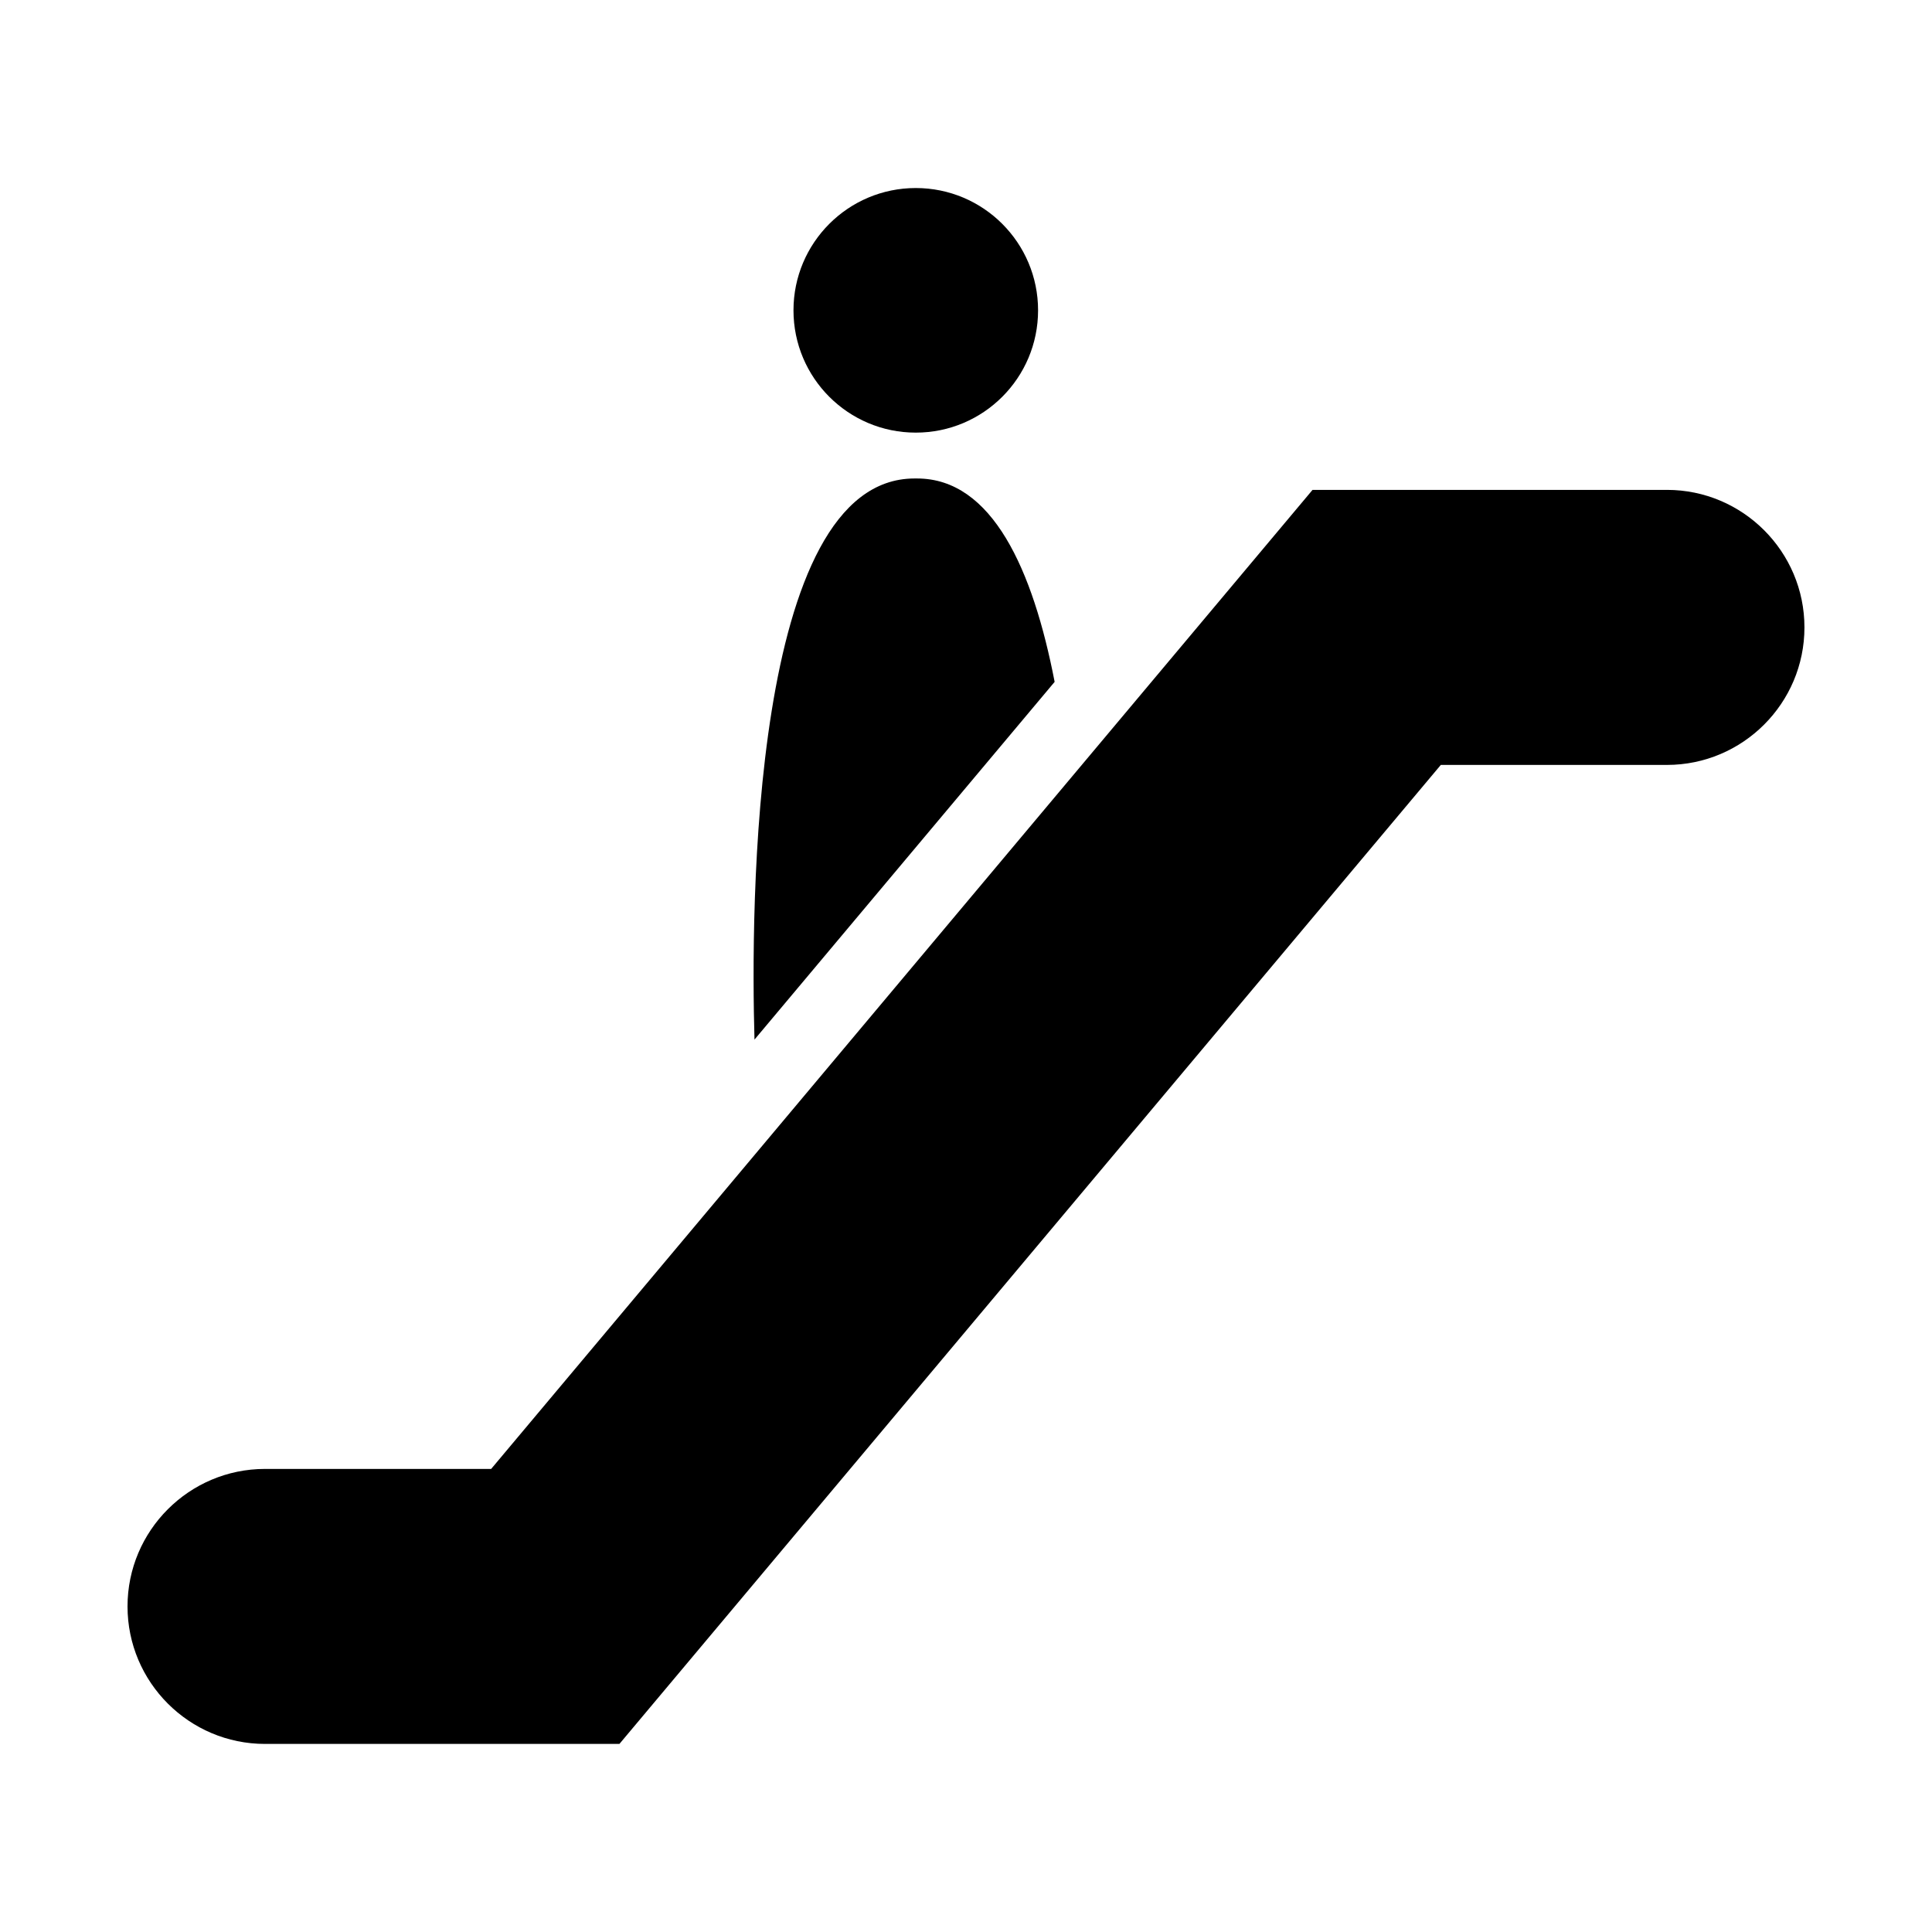 <?xml version="1.0" encoding="UTF-8"?>
<!-- Uploaded to: ICON Repo, www.svgrepo.com, Generator: ICON Repo Mixer Tools -->
<svg fill="#000000" width="800px" height="800px" version="1.1" viewBox="144 144 512 512" xmlns="http://www.w3.org/2000/svg">
 <g>
  <path d="m214.24 533.28c-20.102 0-36.445 16.344-36.445 36.434 0 20.102 16.348 36.445 36.445 36.445h93.914l217.68-259.45 59.918 0.004c20.094 0 36.445-16.348 36.445-36.445s-16.355-36.445-36.445-36.445h-93.914l-217.68 259.46z"/>
  <path d="m423.49 324.7c-5.719-29.559-16.473-53.898-36.461-53.898h-0.672c-43.449 0-43.379 114.81-42.41 148.7z"/>
  <path d="m419.1 226.24c0 17.902-14.508 32.41-32.41 32.41-17.898 0-32.41-14.508-32.41-32.41 0-17.898 14.512-32.41 32.41-32.41 17.902 0 32.41 14.512 32.41 32.41"/>
 </g>
</svg>